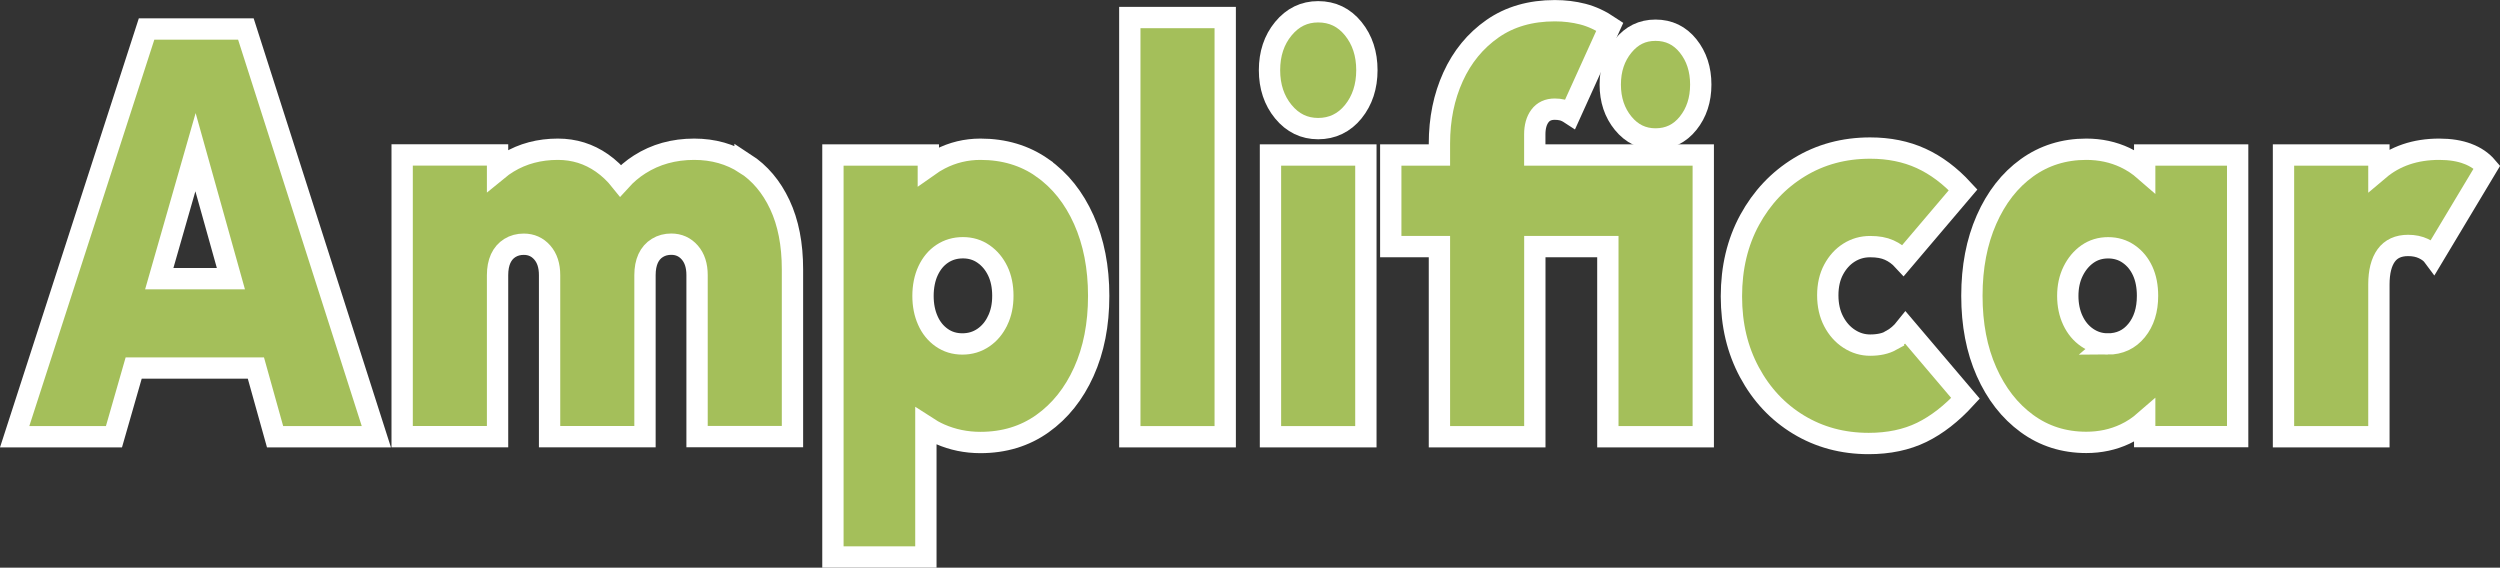 <svg viewBox="0 0 469.04 106.5" xmlns="http://www.w3.org/2000/svg" id="Calque_2">
  <rect x="0" y="0" width="469.04" height="106.5" fill="#333333" stroke="none"/>
  <defs>
    <style>
      .cls-1 {
        fill: #a4bf5a;
        stroke: #fff;
        stroke-width: 4px;
      }
    </style>
  </defs>
  <g id="amplificar">
    <g>
      <path d="M27.5,5.44L2.75,81.94h18.63l3.7-12.89h22.93l3.6,12.89h19L46.13,5.44h-18.63ZM29.88,52.28l6.8-23.73,6.64,23.73h-13.44Z" class="cls-1"></path>
      <path d="M139.78,30.69c-2.77-1.79-5.95-2.69-9.54-2.69-3.84,0-7.25.95-10.23,2.85-1.33.84-2.52,1.86-3.58,3.03-1.02-1.28-2.19-2.39-3.49-3.3-2.47-1.72-5.22-2.58-8.27-2.58-3.47,0-6.58.82-9.31,2.47-.71.43-1.38.9-2.01,1.42v-2.82h-17.9v52.86h17.9v-30.3c0-1.22.2-2.26.59-3.12.4-.86.97-1.52,1.73-1.99.76-.47,1.63-.7,2.6-.7,1.4,0,2.56.52,3.47,1.56.91,1.04,1.37,2.45,1.37,4.24v30.3h17.9v-30.3c0-1.22.2-2.26.59-3.12.4-.86.97-1.52,1.74-1.99.76-.47,1.63-.7,2.6-.7,1.4,0,2.56.52,3.47,1.56.91,1.04,1.37,2.45,1.37,4.24v30.3h17.9v-31.37c0-4.73-.79-8.77-2.37-12.14-1.58-3.37-3.76-5.94-6.53-7.74Z" class="cls-1"></path>
      <path d="M195.58,31.49c-3.32-2.33-7.2-3.49-11.64-3.49-2.68,0-5.21.61-7.58,1.83-.77.4-1.5.85-2.19,1.34v-2.09h-17.9v75.42h17.44v-24.5c.83.54,1.7,1.04,2.65,1.46,2.37,1.04,4.9,1.56,7.58,1.56,4.44,0,8.32-1.18,11.64-3.54,3.32-2.36,5.9-5.6,7.76-9.72,1.86-4.12,2.79-8.86,2.79-14.24s-.93-10.13-2.79-14.29c-1.86-4.15-4.44-7.4-7.76-9.72ZM187.18,60.13c-.64,1.36-1.54,2.44-2.69,3.22-1.16.79-2.47,1.18-3.93,1.18s-2.76-.39-3.88-1.18c-1.13-.79-2-1.86-2.6-3.22-.61-1.36-.91-2.9-.91-4.62s.32-3.37.96-4.73c.64-1.36,1.52-2.42,2.65-3.17,1.13-.75,2.42-1.13,3.88-1.13s2.75.39,3.88,1.18c1.13.79,2.01,1.84,2.65,3.17.64,1.33.96,2.88.96,4.67s-.32,3.26-.96,4.62Z" class="cls-1"></path>
      <rect height="78.65" width="17.9" y="3.29" x="211.97" class="cls-1"></rect>
      <rect height="52.86" width="17.9" y="29.08" x="238.36" class="cls-1"></rect>
      <path d="M247.31,2.21c-2.62,0-4.79,1.06-6.53,3.17-1.74,2.11-2.6,4.71-2.6,7.79s.87,5.68,2.6,7.79c1.74,2.11,3.91,3.17,6.53,3.17s4.87-1.06,6.58-3.17c1.7-2.11,2.56-4.71,2.56-7.79s-.85-5.68-2.56-7.79c-1.71-2.11-3.9-3.17-6.58-3.17Z" class="cls-1"></path>
      <path d="M310.6,26.07c2.5,0,4.54-.98,6.12-2.95,1.58-1.97,2.37-4.39,2.37-7.25s-.79-5.28-2.37-7.25c-1.58-1.97-3.62-2.95-6.12-2.95s-4.46.99-6.07,2.95c-1.61,1.97-2.42,4.39-2.42,7.25s.81,5.28,2.42,7.25c1.61,1.97,3.64,2.95,6.07,2.95Z" class="cls-1"></path>
      <path d="M301.65,29.08h-13.7v-3.87c0-1.43.32-2.58.96-3.44.64-.86,1.57-1.29,2.79-1.29.49,0,.96.05,1.42.16s.96.34,1.51.7l7.4-16.33c-1.71-1.15-3.39-1.93-5.07-2.36-1.68-.43-3.42-.64-5.25-.64-4.57,0-8.46,1.13-11.69,3.38-3.23,2.26-5.69,5.26-7.4,9.02-1.71,3.76-2.56,7.93-2.56,12.52v2.15h-9.13v17.19h9.13v35.67h17.9v-35.67h13.7v35.67h17.9V29.08h-17.9Z" class="cls-1"></path>
      <path d="M354.8,63.89c-1.04.57-2.34.86-3.93.86-1.4,0-2.71-.39-3.93-1.18-1.22-.79-2.19-1.88-2.92-3.28s-1.1-3.03-1.1-4.89.37-3.47,1.1-4.83c.73-1.36,1.69-2.42,2.88-3.17,1.19-.75,2.51-1.13,3.97-1.13s2.59.21,3.56.64c.97.43,1.86,1.07,2.65,1.93l11.23-13.22c-2.44-2.65-5.07-4.62-7.9-5.91-2.83-1.29-6.01-1.93-9.54-1.93-4.93,0-9.36,1.2-13.29,3.6-3.93,2.4-7.03,5.69-9.32,9.88-2.28,4.19-3.42,8.97-3.42,14.34s1.13,10.05,3.38,14.24c2.25,4.19,5.33,7.47,9.22,9.83,3.9,2.36,8.28,3.54,13.15,3.54,3.77,0,7.09-.7,9.95-2.09,2.86-1.4,5.6-3.53,8.22-6.39l-11.23-13.22c-.79,1-1.71,1.79-2.74,2.36Z" class="cls-1"></path>
      <path d="M402.38,31.99c-1.1-.96-2.32-1.78-3.7-2.43-2.22-1.04-4.64-1.56-7.26-1.56-4.2,0-7.92,1.17-11.14,3.49-3.23,2.33-5.75,5.57-7.58,9.72-1.83,4.15-2.74,8.92-2.74,14.29s.91,10.12,2.74,14.24c1.83,4.12,4.35,7.36,7.58,9.72,3.23,2.36,6.94,3.54,11.14,3.54,2.62,0,5.04-.52,7.26-1.56,1.38-.64,2.6-1.47,3.7-2.43v2.91h17.44V29.08h-17.44v2.91ZM395.44,64.53c-1.4,0-2.68-.39-3.84-1.18-1.16-.79-2.05-1.86-2.69-3.22-.64-1.36-.96-2.9-.96-4.62s.33-3.26,1-4.62c.67-1.36,1.57-2.43,2.69-3.22,1.13-.79,2.42-1.18,3.88-1.18s2.75.39,3.88,1.18c1.13.79,1.99,1.84,2.6,3.17.61,1.33.91,2.88.91,4.67,0,2.65-.68,4.82-2.05,6.5-1.37,1.68-3.18,2.53-5.43,2.53Z" class="cls-1"></path>
      <path d="M462.98,28.86c-1.49-.57-3.27-.86-5.34-.86-4.52,0-8.29,1.29-11.32,3.85v-2.77h-17.9v52.86h17.9v-28.58c0-2.36.46-4.17,1.37-5.43.91-1.25,2.28-1.88,4.11-1.88,1.1,0,2.05.2,2.88.59.82.39,1.45.88,1.87,1.45l10.05-16.76c-.91-1.07-2.12-1.9-3.61-2.47Z" class="cls-1"></path>
    </g>
  </g>
</svg>